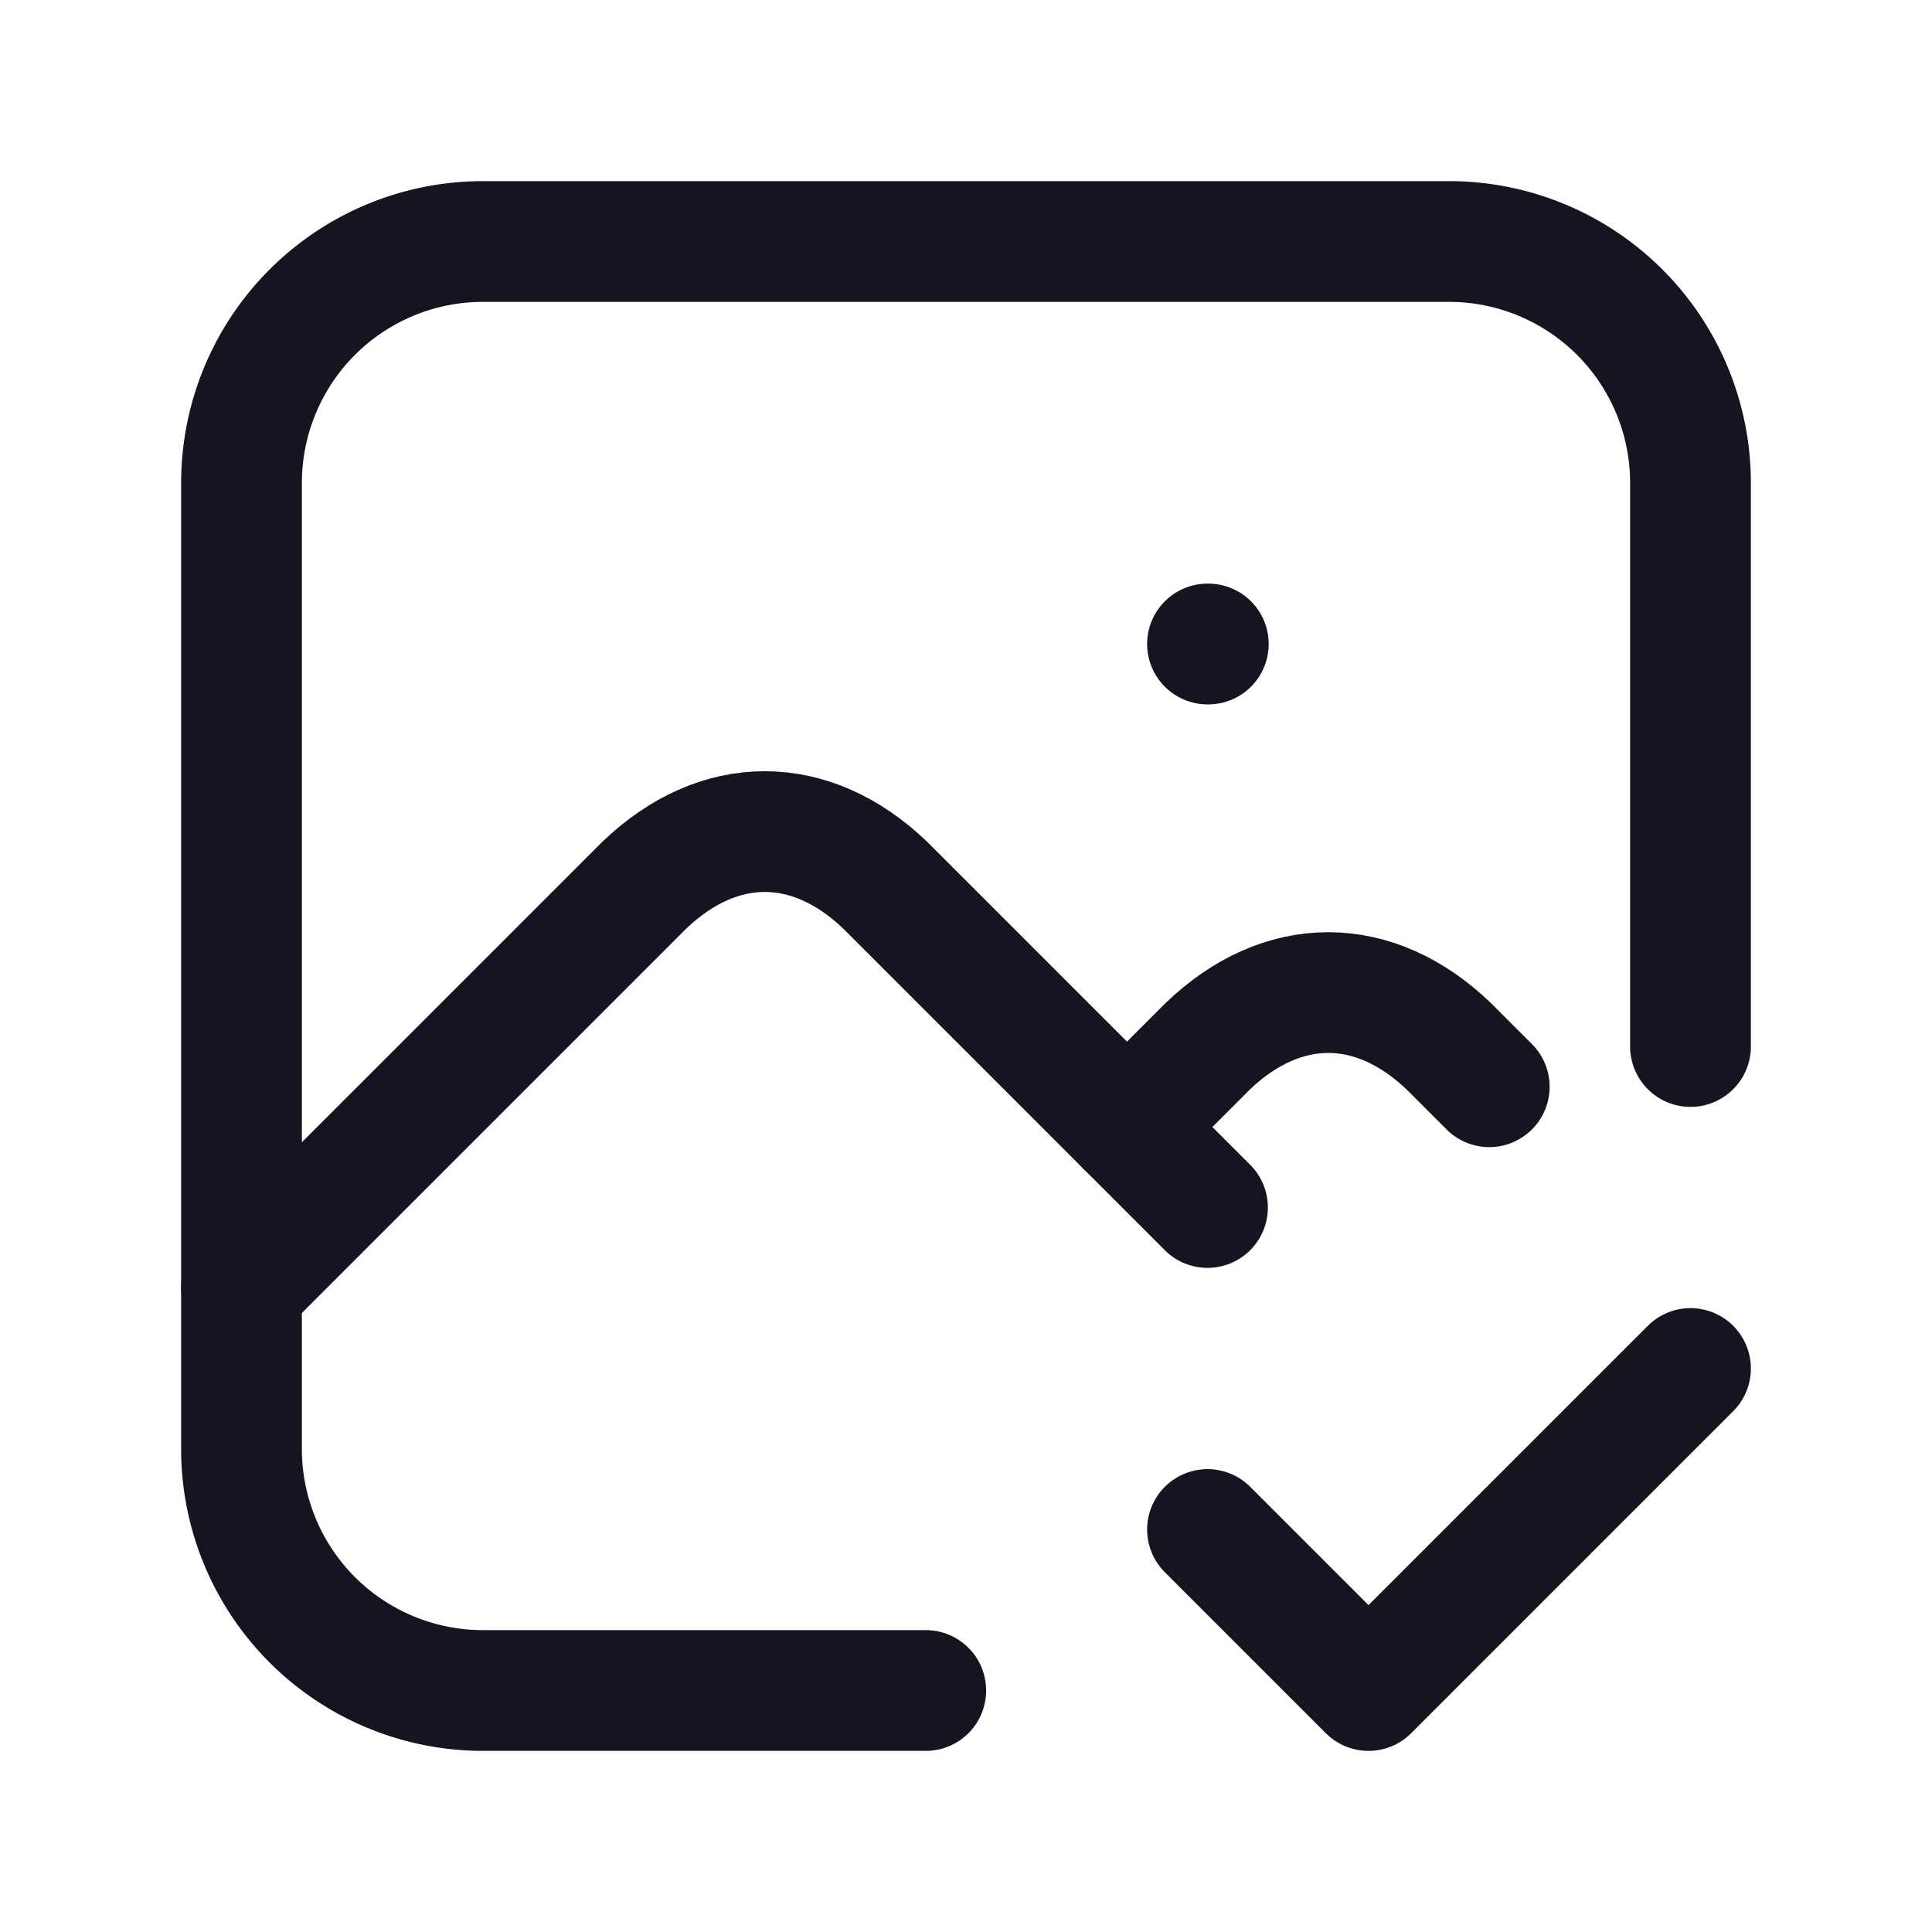 <svg xmlns="http://www.w3.org/2000/svg" class="icon icon-tabler icon-tabler-photo-check" width="44" height="44"
    viewBox="0 0 24 24" stroke-width="1.5" stroke="#141520" fill="none" stroke-linecap="round" stroke-linejoin="round">
    <path stroke="none" d="M0 0h24v24H0z" fill="none" />
    <path d="M15 8h.01" />
    <path d="M11.5 21h-5.5a3 3 0 0 1 -3 -3v-12a3 3 0 0 1 3 -3h12a3 3 0 0 1 3 3v7" />
    <path d="M3 16l5 -5c.928 -.893 2.072 -.893 3 0l4 4" />
    <path d="M14 14l1 -1c.928 -.893 2.072 -.893 3 0l.5 .5" />
    <path d="M15 19l2 2l4 -4" />
</svg>